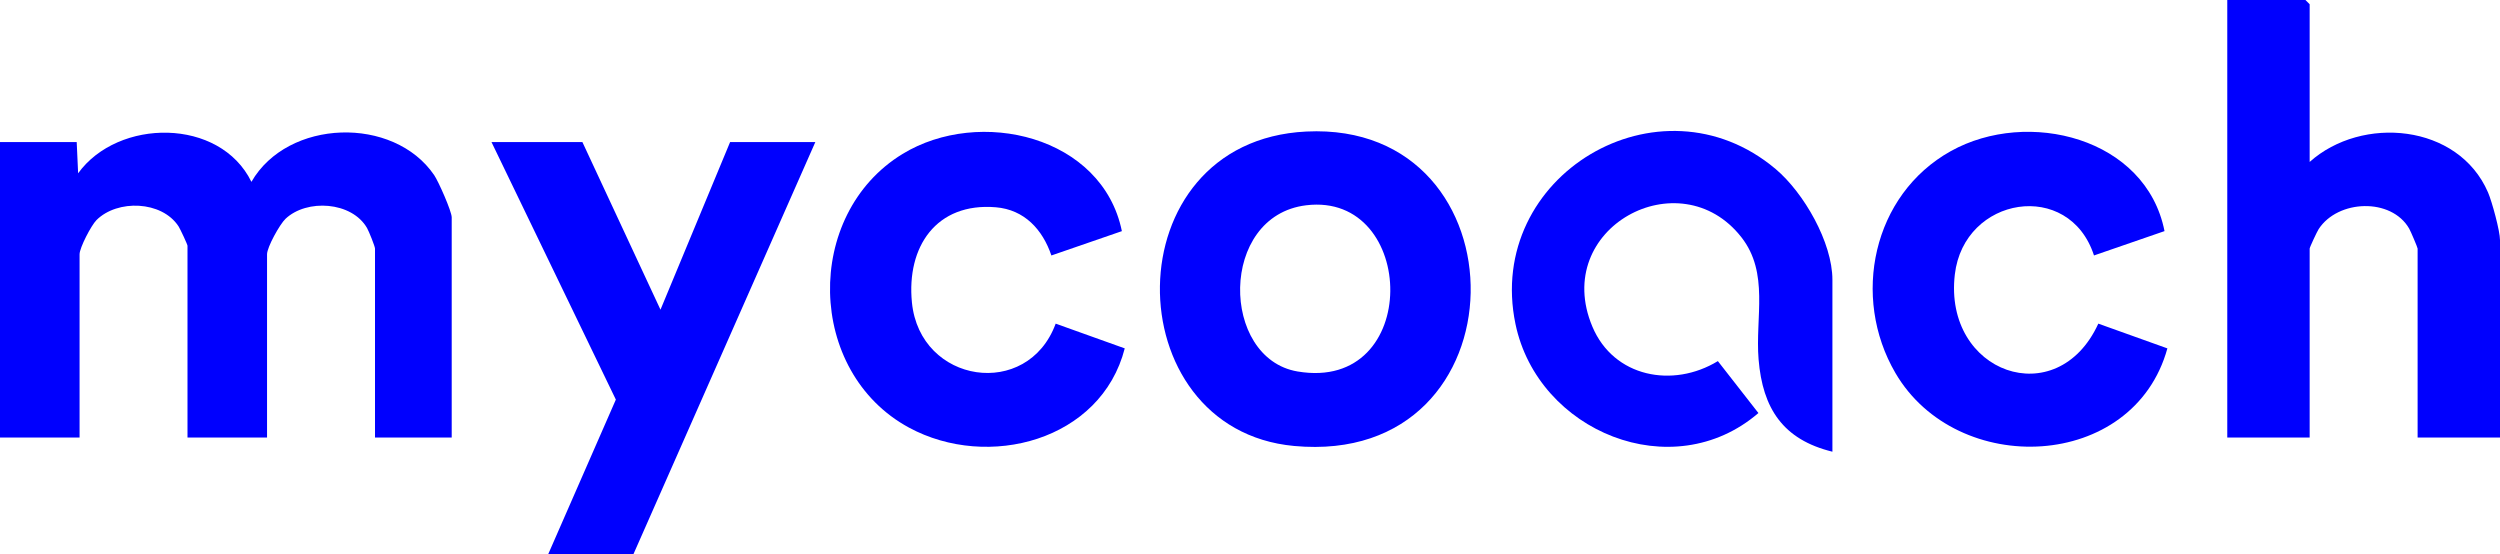 <?xml version="1.0" encoding="UTF-8"?><svg id="Calque_2" xmlns="http://www.w3.org/2000/svg" viewBox="0 0 880 195"><defs><style>.cls-1{fill:#0000fe;}</style></defs><g id="Calque_1-2"><path class="cls-1" d="M27,50l.5,11c14.03-19.41,49.89-19.68,61,3.01,12.76-22.19,50.06-23.33,64.34-2.35,1.49,2.19,6.16,12.72,6.16,14.84v77.5h-27v-66.5c0-.76-2.17-6.13-2.79-7.21-5.38-9.37-21.23-10.34-28.7-3.28-2.03,1.92-6.51,9.99-6.51,12.49v64.5h-28v-67.5c0-.44-2.59-5.97-3.16-6.84-5.91-9.02-21.52-9.52-28.87-2.2-1.87,1.87-5.96,9.75-5.96,12.04v64.5H0V50h27Z"/><path class="cls-1" d="M813,57c18.39-16.45,52.32-13.47,62.78,10.72,1.4,3.24,4.22,13.62,4.22,16.78v69.5h-29v-66.5c0-.38-2.45-6.13-2.97-7.03-6.29-10.94-25.09-10.25-31.87.19-.57.88-3.16,6.4-3.16,6.84v66.5h-29V0h27.5l1.5,1.5v55.5Z"/><path class="cls-1" d="M459.8,46.3c78-3.84,77.76,118.3-4.28,110.68-63.23-5.87-64.13-107.31,4.28-110.68ZM459.76,72.26c-30.77,3.75-30.18,53.89-3.02,58.5,43.78,7.43,42.26-63.29,3.02-58.5Z"/><path class="cls-1" d="M645,159c-17.35-4.25-24.57-15.19-25.98-32.52-1.21-14.81,3.8-30.37-6.04-42.96-21.66-27.72-67.08-3.26-52.46,31.46,7.5,17.82,28.32,21.78,44.17,12.13l14.27,18.28c-30.24,26.03-77.63,6.53-85.51-31.33-10.87-52.21,50.73-88.97,91.57-54.57,9.91,8.35,19.99,25.83,19.99,39.01v60.5Z"/><polygon class="cls-1" points="205 50 232.49 109.01 257 50 287 50 223 195 193 195 216.78 140.66 173 50 205 50"/><path class="cls-1" d="M370.09,89.93c-3.09-9.13-9.5-16.13-19.55-16.97-20.98-1.75-31.49,13.91-29.54,33.53,2.84,28.57,40.72,34.31,50.6,7.43l24.31,8.71c-8.32,32.47-48.11,42.96-75.94,27.89-36.17-19.58-37.17-75.02-2.29-96.32,27.11-16.55,70.37-6.35,77.22,27.16l-24.83,8.57Z"/><path class="cls-1" d="M737.09,89.93c-8.71-26.9-45.77-20.89-48.99,6.68-4.06,34.72,36,48.98,50.51,17.31l24.31,8.71c-11.93,43.25-74.07,45.75-95.73,8.67-15.61-26.72-8.05-62.77,19.5-78.11,27.1-15.09,68.71-4.74,75.22,28.16l-24.83,8.57Z"/></g></svg>